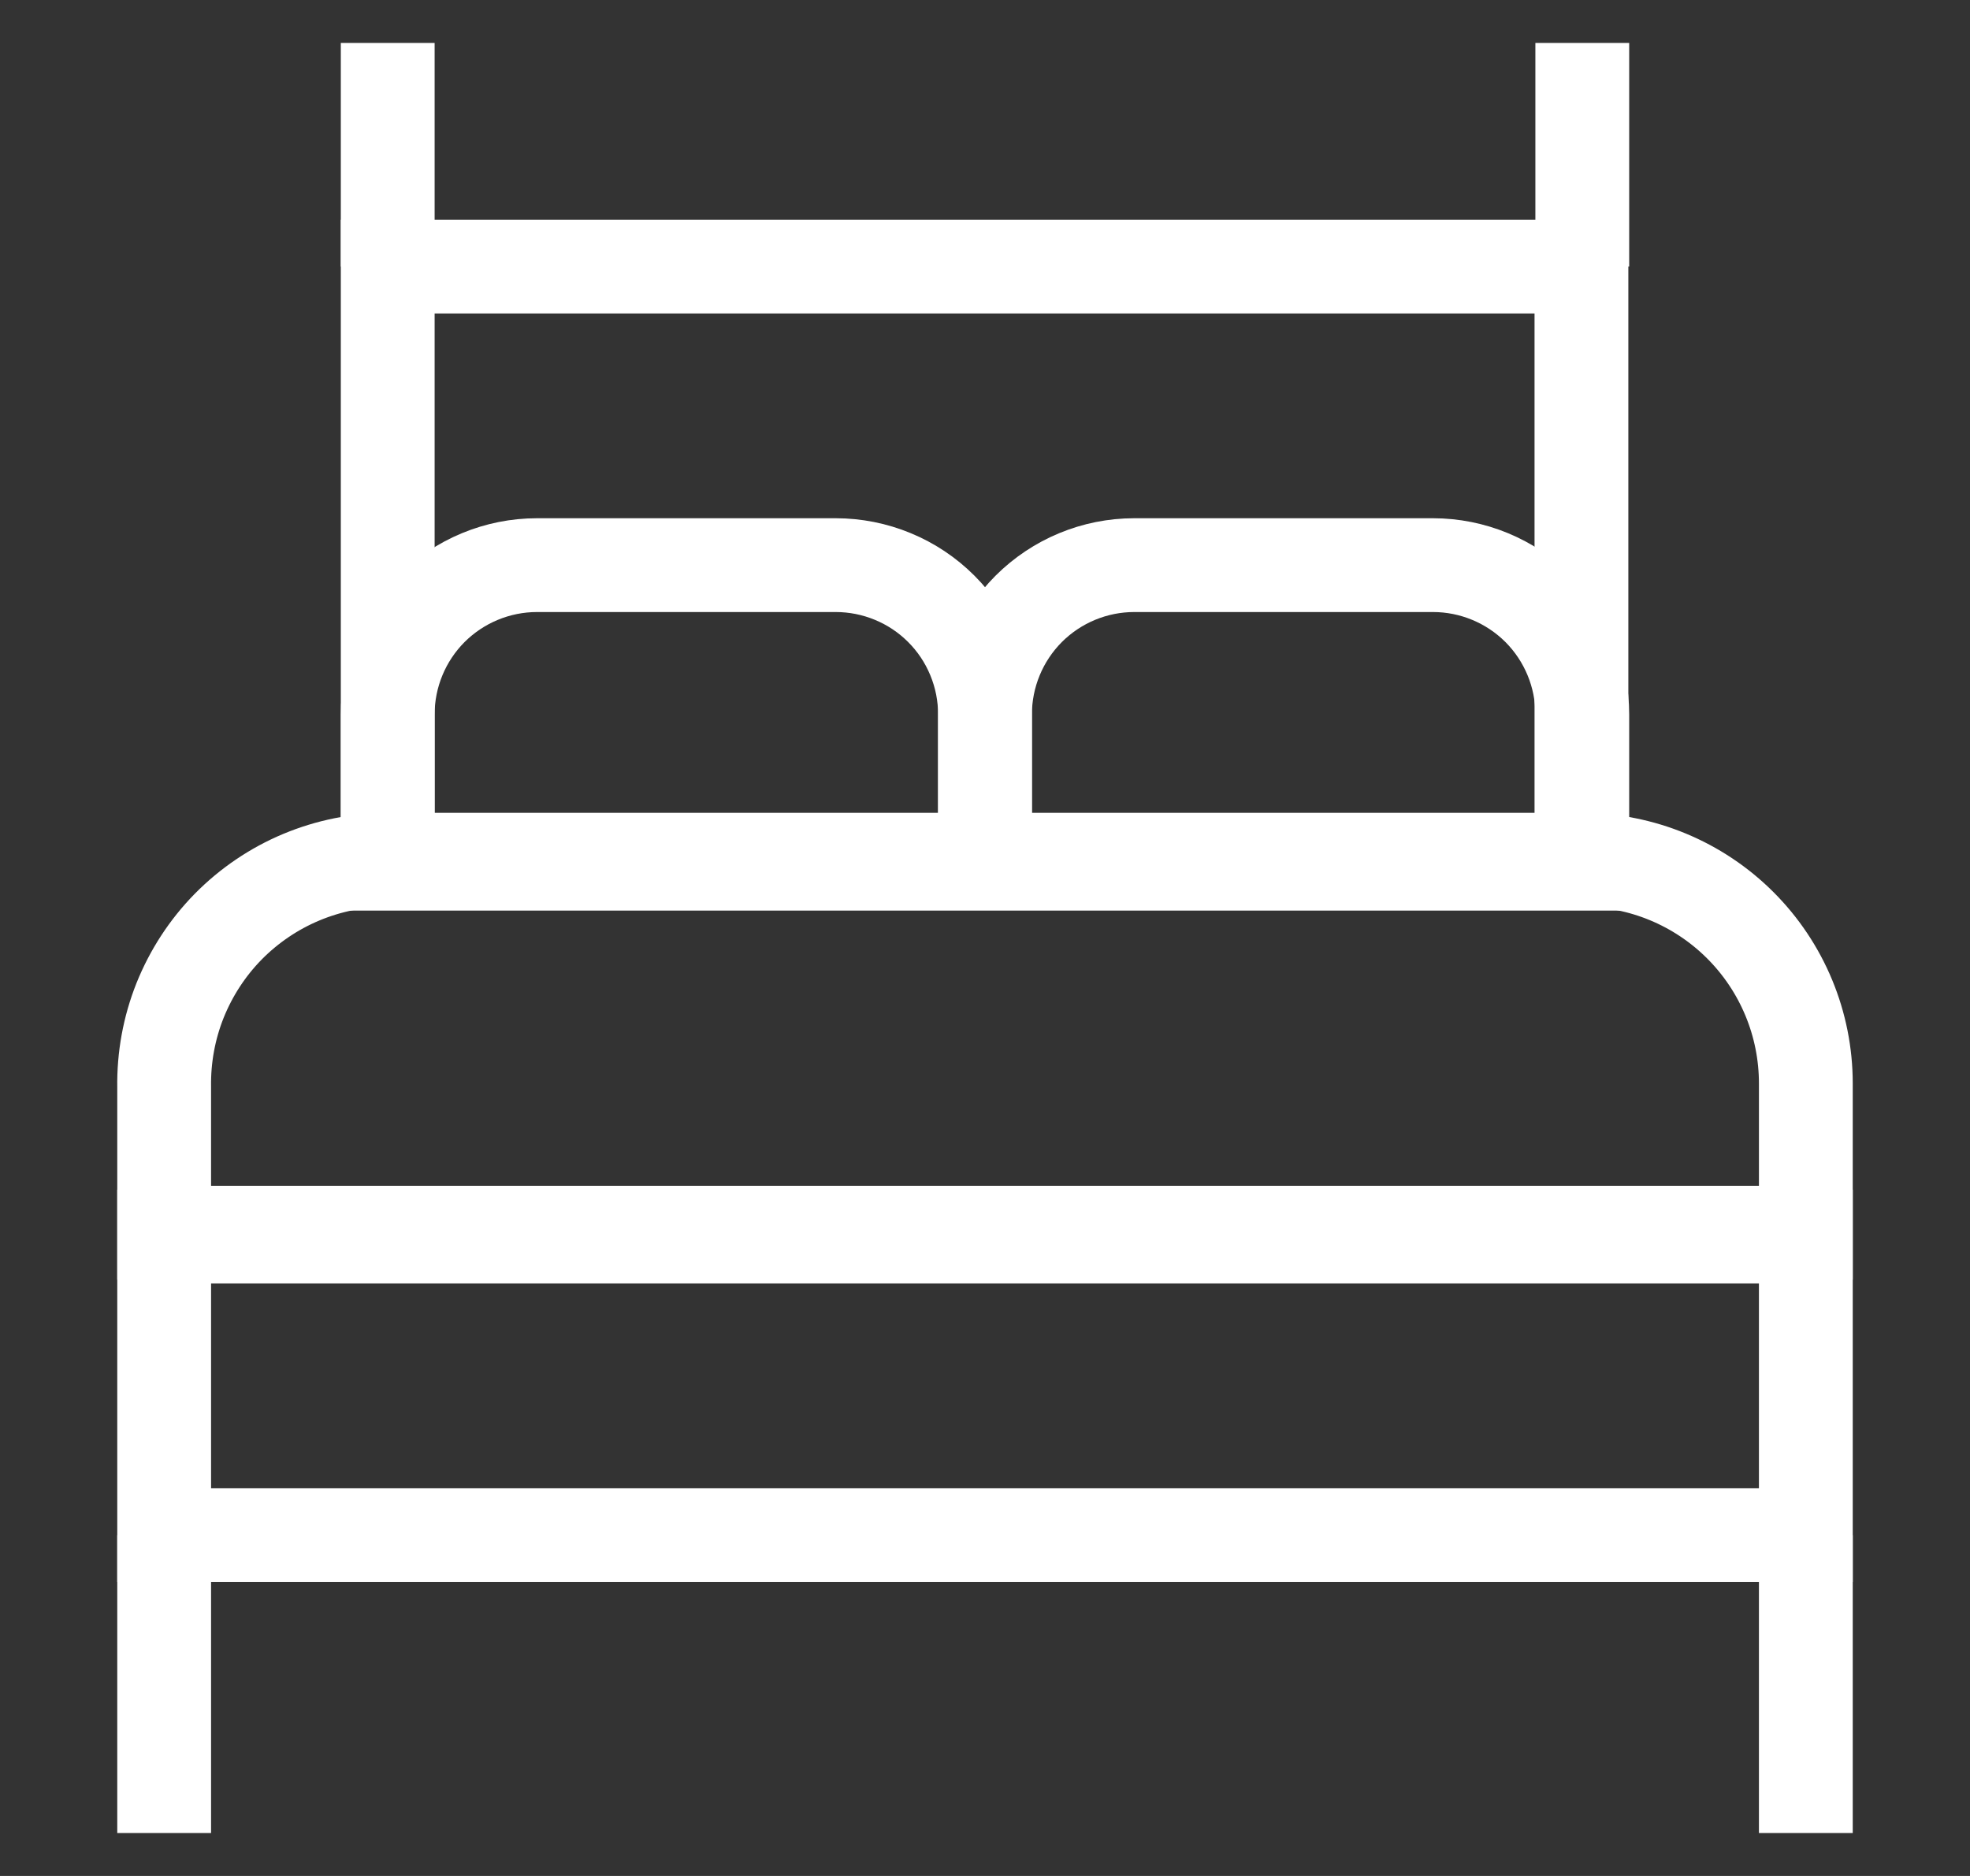 <svg width="21" height="20" viewBox="0 0 21 20" fill="none" xmlns="http://www.w3.org/2000/svg">
<rect x="0" y="0" width="21" height="20" fill="#333333" stroke="none"/>
<path d="M1.75 19.542V16.367" stroke="white" stroke-miterlimit="10"/>
<path d="M19.25 13.183H1.75V16.367H19.25V13.183Z" stroke="white" stroke-miterlimit="10"/>
<path d="M4.133 9.167H16.867C17.499 9.167 18.105 9.418 18.552 9.865C18.999 10.312 19.25 10.918 19.25 11.55V13.142H1.75V11.592C1.745 11.275 1.802 10.961 1.919 10.667C2.037 10.373 2.211 10.105 2.433 9.879C2.655 9.654 2.92 9.474 3.212 9.352C3.504 9.23 3.817 9.167 4.133 9.167Z" stroke="white" stroke-miterlimit="10"/>
<path d="M19.25 19.542V16.367" stroke="white" stroke-miterlimit="10"/>
<path d="M5.725 6.025H8.908C9.117 6.025 9.324 6.066 9.517 6.146C9.711 6.226 9.886 6.343 10.034 6.491C10.182 6.639 10.299 6.814 10.379 7.008C10.459 7.201 10.5 7.408 10.5 7.617V9.167H4.133V7.617C4.133 7.195 4.301 6.79 4.599 6.491C4.898 6.193 5.303 6.025 5.725 6.025Z" stroke="white" stroke-miterlimit="10"/>
<path d="M12.092 6.025H15.275C15.697 6.025 16.102 6.193 16.401 6.491C16.699 6.79 16.867 7.195 16.867 7.617V9.167H10.5V7.617C10.5 7.195 10.668 6.79 10.966 6.491C11.265 6.193 11.669 6.025 12.092 6.025Z" stroke="white" stroke-miterlimit="10"/>
<path d="M16.858 2.842H4.133V9.208H16.858V2.842Z" stroke="white" stroke-miterlimit="10"/>
<path d="M4.133 0.458V2.842" stroke="white" stroke-miterlimit="10"/>
<path d="M16.867 0.458V2.842" stroke="white" stroke-miterlimit="10"/>
</svg>
